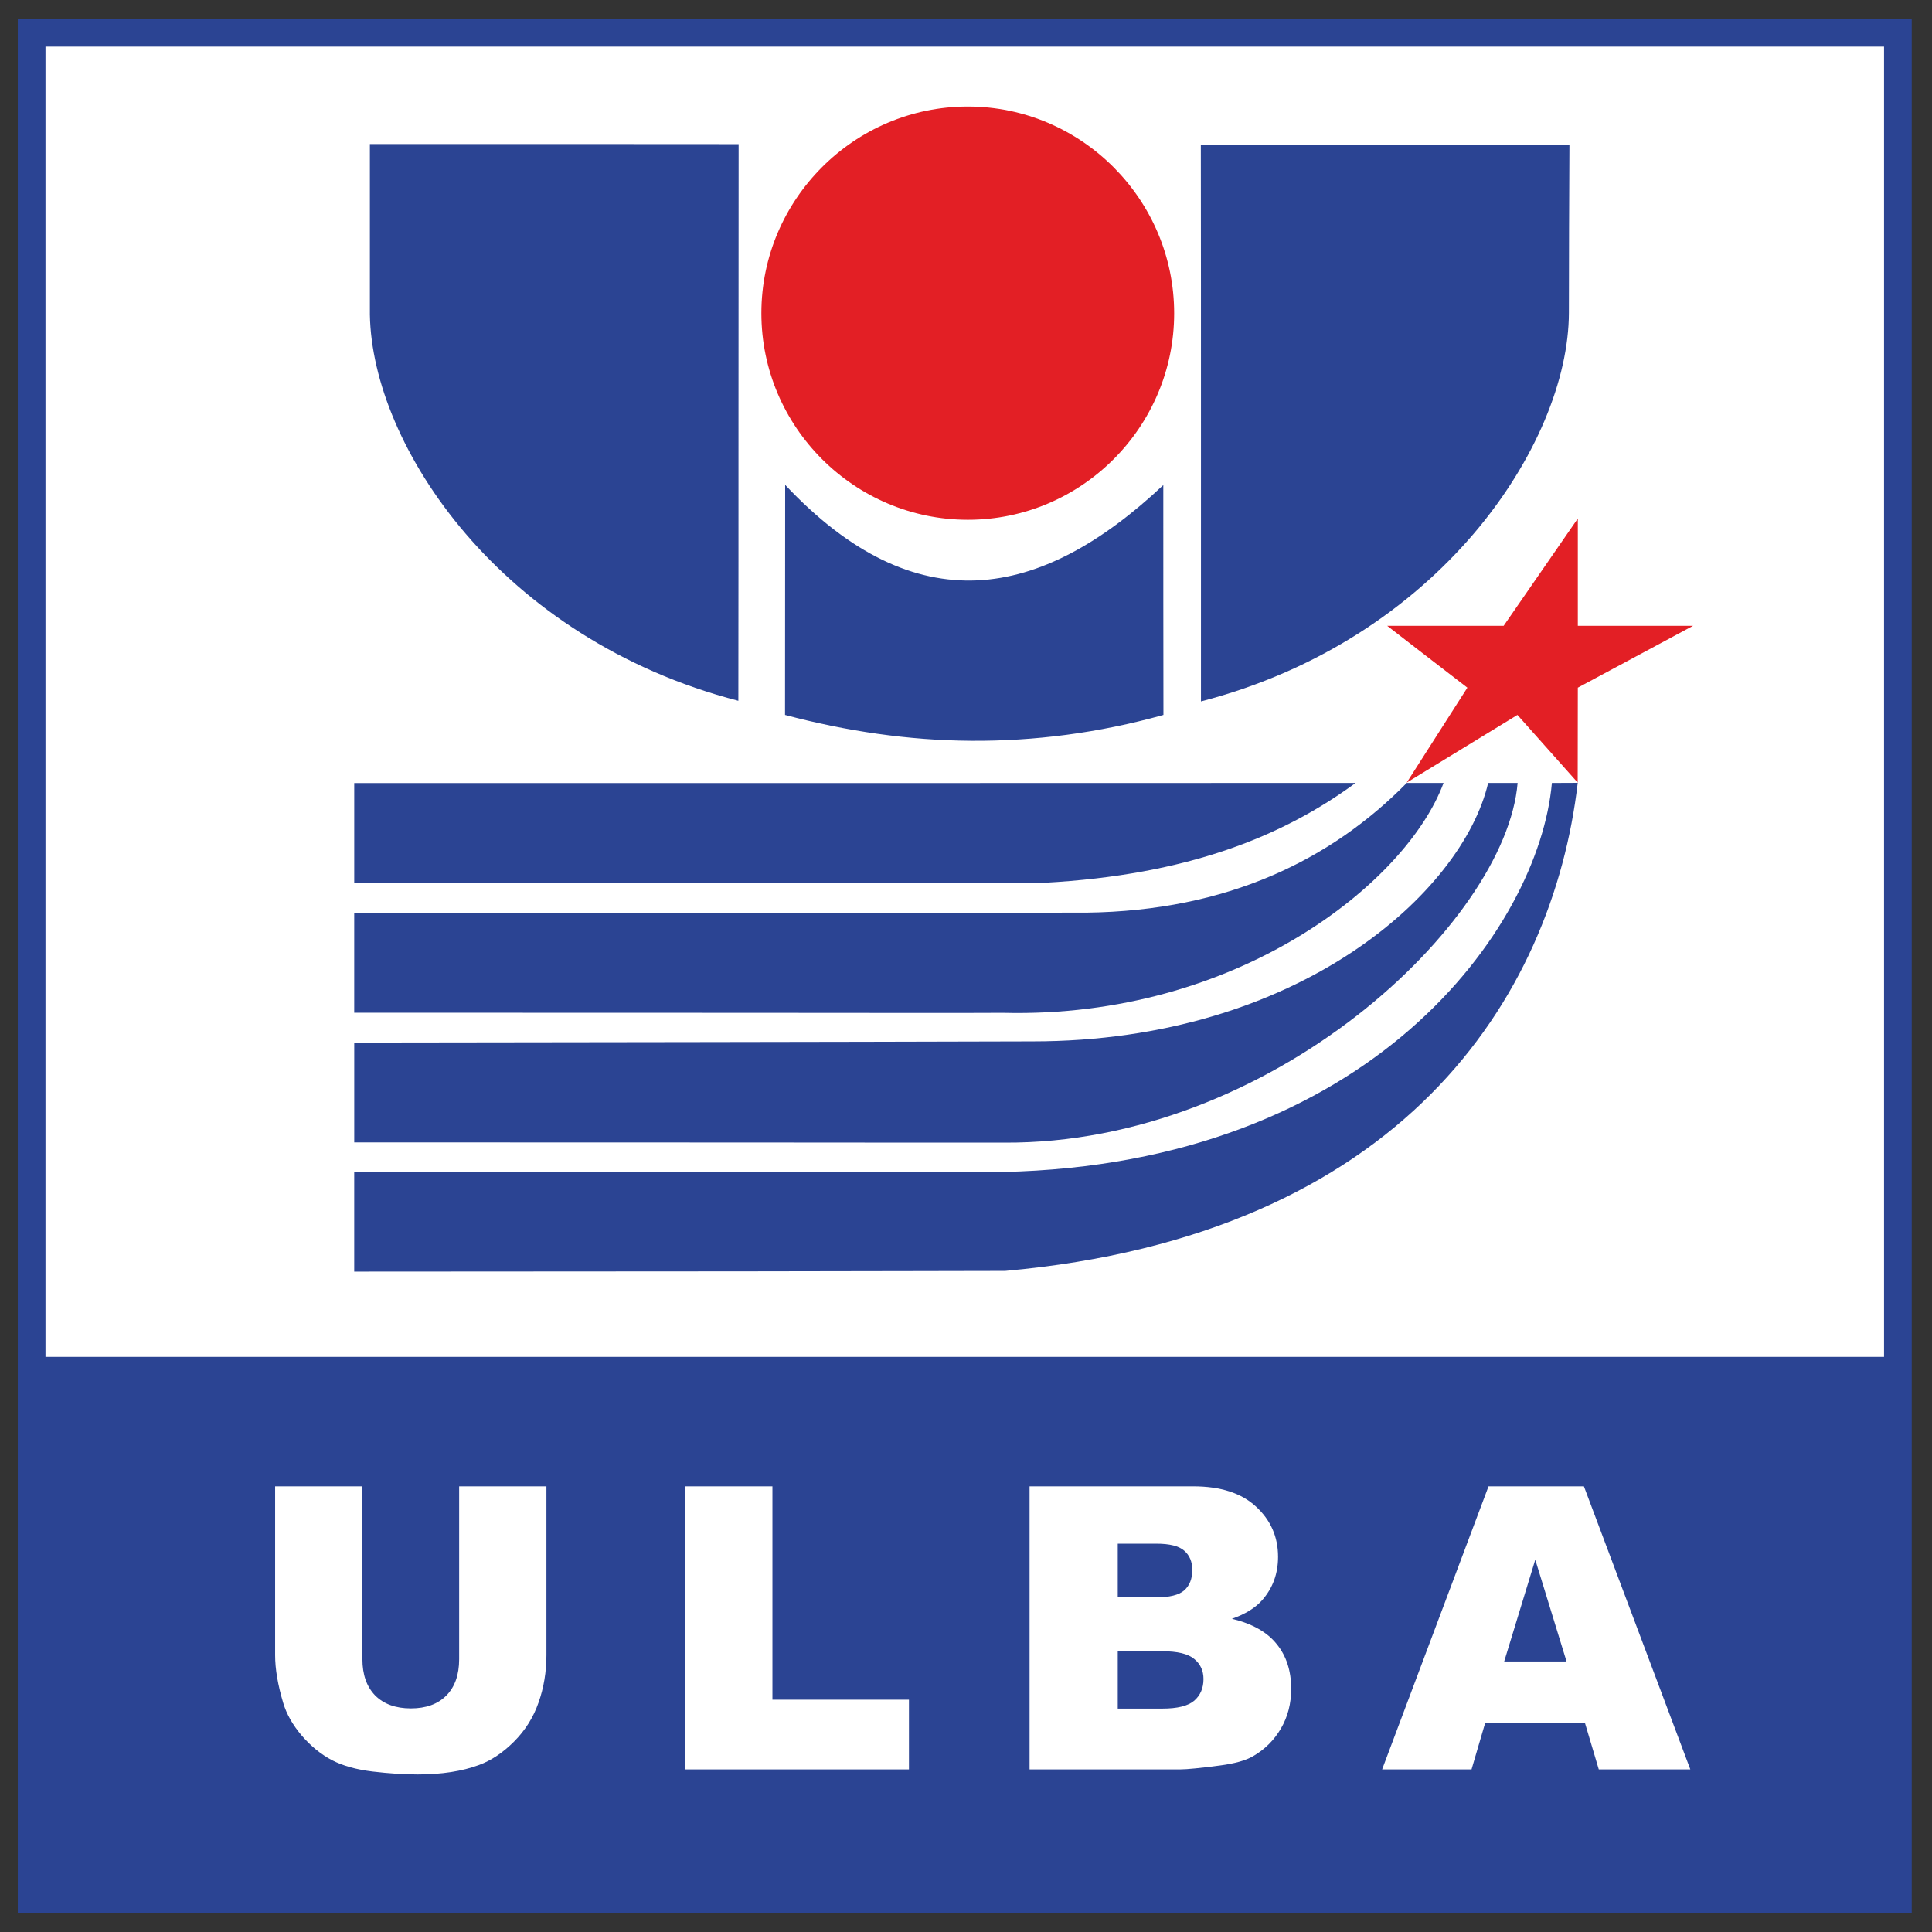 <?xml version="1.0" encoding="UTF-8" standalone="no"?>
<svg
   xmlns:dc="http://purl.org/dc/elements/1.1/"
   xmlns:cc="http://creativecommons.org/ns#"
   xmlns:rdf="http://www.w3.org/1999/02/22-rdf-syntax-ns#"
   xmlns:svg="http://www.w3.org/2000/svg"
   xmlns="http://www.w3.org/2000/svg"
   xmlns:sodipodi="http://sodipodi.sourceforge.net/DTD/sodipodi-0.dtd"
   xmlns:inkscape="http://www.inkscape.org/namespaces/inkscape"
   version="1.1"
   id="svg5774"
   viewBox="0 0 361.417 361.416"
   height="10.2cm"
   width="10.2cm"
   inkscape:version="0.91 r13725"
   sodipodi:docname="ULBA logo.svg">
  <rect x="0" y="0" width="361.417" height="361.416" fill="#333333" stroke="none"/>
  <sodipodi:namedview
     pagecolor="#ffffff"
     bordercolor="#666666"
     borderopacity="1"
     objecttolerance="10"
     gridtolerance="10"
     guidetolerance="10"
     inkscape:pageopacity="0"
     inkscape:pageshadow="2"
     inkscape:window-width="1366"
     inkscape:window-height="705"
     id="namedview20"
     showgrid="false"
     units="cm"
     inkscape:zoom="0.66604632"
     inkscape:cx="-193.67972"
     inkscape:cy="175.66345"
     inkscape:window-x="-8"
     inkscape:window-y="-8"
     inkscape:window-maximized="1"
     inkscape:current-layer="g6352" />
  <defs
     id="defs5776" />
  <g
     transform="translate(-225.137,-245.809)"
     id="layer1">
    <g
       transform="matrix(4.144,0,0,4.144,-2270.226,185.827)"
       id="g6352">
      <g
         id="g3356">
        <path
           inkscape:connector-curvature="0"
           id="path4797"
           style="fill:#ffffff;fill-opacity:1;fill-rule:evenodd;stroke:#2b4493;stroke-width:1.25;stroke-linecap:butt;stroke-linejoin:miter;stroke-miterlimit:22.926;stroke-dasharray:none;stroke-opacity:1"
           d="m 603.591,100.2 28.082,0 28.082,0 28.082,0 0,-28.082 0,-28.082 0,-28.082 -28.082,0 -28.082,0 -28.082,0 0,28.082 0,28.082 0,28.082 z" />
        <path
           inkscape:connector-curvature="0"
           id="path4799"
           style="fill:#2b4493;fill-opacity:1;fill-rule:evenodd;stroke:none"
           d="m 603.512,100.415 84.488,0 0,-24.689 -84.488,0 0,24.689 z" />
        <g
           id="text4801"
           style="font-variant:normal;font-weight:900;font-size:17.851px;font-family:Arial;-inkscape-font-specification:Arial-Black;writing-mode:lr-tb;fill:#ffffff;fill-opacity:1;fill-rule:nonzero;stroke:none">
          <path
             id="path3348"
             style=""
             d="m 622.89,81.571 3.94,0 0,7.618 q 0,1.133 -0.357,2.144 -0.349,1.002 -1.107,1.761 -0.75,0.75 -1.578,1.055 -1.151,0.427 -2.763,0.427 -0.933,0 -2.04,-0.131 -1.098,-0.131 -1.839,-0.514 -0.741,-0.392 -1.36,-1.107 -0.61,-0.715 -0.837,-1.473 -0.366,-1.22 -0.366,-2.162 l 0,-7.618 3.94,0 0,7.801 q 0,1.046 0.575,1.639 0.584,0.584 1.613,0.584 1.02,0 1.595,-0.575 0.584,-0.584 0.584,-1.647 l 0,-7.801 z" />
          <path
             id="path3350"
             style=""
             d="m 633.083,81.571 3.949,0 0,9.632 6.163,0 0,3.147 -10.111,0 0,-12.778 z" />
          <path
             id="path3352"
             style=""
             d="m 648.638,81.571 7.392,0 q 1.848,0 2.833,0.915 0.994,0.915 0.994,2.266 0,1.133 -0.706,1.944 -0.471,0.54 -1.377,0.854 1.377,0.331 2.022,1.142 0.654,0.802 0.654,2.022 0,0.994 -0.462,1.787 -0.462,0.793 -1.264,1.255 -0.497,0.288 -1.499,0.418 -1.334,0.174 -1.769,0.174 l -6.816,0 0,-12.778 z m 3.983,5.012 1.717,0 q 0.924,0 1.281,-0.314 0.366,-0.323 0.366,-0.924 0,-0.558 -0.366,-0.872 -0.357,-0.314 -1.255,-0.314 l -1.743,0 0,2.423 z m 0,5.021 2.014,0 q 1.02,0 1.438,-0.357 0.418,-0.366 0.418,-0.976 0,-0.567 -0.418,-0.907 -0.41,-0.349 -1.447,-0.349 l -2.005,0 0,2.589 z" />
          <path
             id="path3354"
             style=""
             d="m 673.708,92.24 -4.498,0 -0.619,2.109 -4.036,0 4.803,-12.778 4.306,0 4.803,12.778 -4.132,0 -0.628,-2.109 z m -0.828,-2.763 -1.412,-4.594 -1.403,4.594 2.815,0 z" />
        </g>
        <path
           inkscape:connector-curvature="0"
           id="path4805"
           style="fill:#ffffff;fill-opacity:1;fill-rule:evenodd;stroke:none"
           d="m 650.979,72.53 0.789,-0.137 0.774,-0.149 0.759,-0.162 0.744,-0.174 0.729,-0.186 0.714,-0.198 0.699,-0.209 0.685,-0.221 0.67,-0.232 0.655,-0.243 0.641,-0.254 0.627,-0.265 0.613,-0.275 0.599,-0.285 0.584,-0.295 0.57,-0.304 0.557,-0.314 0.543,-0.323 0.529,-0.332 0.515,-0.341 0.502,-0.349 0.488,-0.357 0.475,-0.365 0.461,-0.372 0.448,-0.38 0.435,-0.387 0.422,-0.394 0.409,-0.401 0.396,-0.407 0.383,-0.413 0.371,-0.419 0.359,-0.424 0.346,-0.43 0.334,-0.435 0.321,-0.439 0.31,-0.444 0.298,-0.449 0.286,-0.452 0.274,-0.456 0.263,-0.46 0.252,-0.462 0.24,-0.466 0.229,-0.468 0.217,-0.47 0.207,-0.473 0.196,-0.475 0.186,-0.477 0.175,-0.478 0.165,-0.479 0.155,-0.48 0.144,-0.481 0.135,-0.482 0.125,-0.482 0.115,-0.481 0.081,-0.37 0.422,0.472 10e-4,-3.045 0.159,-1.269 -0.158,0 0,-0.018 3.7e-4,-0.134 3.8e-4,-0.134 3.7e-4,-0.134 2.5e-4,-0.268 3.8e-4,-0.134 3.7e-4,-0.134 3.8e-4,-0.268 3.7e-4,-0.134 3.8e-4,-0.134 2.5e-4,-0.134 0,-0.134 3.7e-4,-0.134 3.8e-4,-0.134 0,-0.134 3.7e-4,-0.134 0,-0.093 0.182,-0.098 0.162,-0.087 0.162,-0.087 0.162,-0.087 0.162,-0.087 0.162,-0.087 0.325,-0.174 0.162,-0.087 0.163,-0.087 0.162,-0.087 0.163,-0.087 0.163,-0.087 0.163,-0.087 0.163,-0.087 0.163,-0.087 0.163,-0.087 0.163,-0.087 0.163,-0.087 0.163,-0.087 0.163,-0.087 0.163,-0.087 0.163,-0.087 0.163,-0.088 0.163,-0.087 0.163,-0.088 4.504,-2.42 -8.753,0 0,-7.471 -2.28,3.293 -0.105,0.151 -0.105,0.151 -0.105,0.152 -0.105,0.151 -0.209,0.303 -0.105,0.152 -0.105,0.151 -0.105,0.152 -0.104,0.151 -0.105,0.151 -0.105,0.152 -0.209,0.303 -0.105,0.152 -0.105,0.151 -0.104,0.152 -0.105,0.151 -0.104,0.152 -0.104,0.151 -0.105,0.152 -0.104,0.151 -0.104,0.152 -0.104,0.151 -0.105,0.152 -0.104,0.151 -0.105,0.152 -0.062,0.09 -1.946,0 0.324,-0.299 0.322,-0.308 0.314,-0.312 0.306,-0.315 0.298,-0.319 0.289,-0.321 0.281,-0.324 0.273,-0.327 0.265,-0.329 0.257,-0.331 0.249,-0.333 0.241,-0.336 0.232,-0.337 0.224,-0.338 0.216,-0.34 0.208,-0.341 0.2,-0.342 0.191,-0.343 0.182,-0.343 0.175,-0.343 0.166,-0.343 0.157,-0.344 0.149,-0.343 0.141,-0.343 0.132,-0.342 0.123,-0.342 0.115,-0.341 0.106,-0.34 0.098,-0.338 0.088,-0.337 0.08,-0.335 0.071,-0.334 0.062,-0.332 0.052,-0.33 0.044,-0.327 0.034,-0.325 0.024,-0.323 0.015,-0.32 0.005,-0.309 0,-0.247 3.8e-4,-0.236 0,-0.236 2.5e-4,-0.236 7.5e-4,-0.473 3.7e-4,-0.236 3.8e-4,-0.236 6.2e-4,-0.236 3.8e-4,-0.237 10e-4,-0.473 10e-4,-0.473 10e-4,-0.472 7.5e-4,-0.237 10e-4,-0.237 7.5e-4,-0.237 10e-4,-0.237 0.002,-0.473 10e-4,-0.237 7.5e-4,-0.237 10e-4,-0.237 10e-4,-0.237 10e-4,-0.237 10e-4,-0.237 0.001,-0.237 10e-4,-0.237 10e-4,-0.237 0.006,-1.436 -1.98,0 -0.261,0 -0.26,0 -0.261,0 -0.13,2.5e-4 -1.171,0 -0.26,3.75e-4 -0.52,0 -0.261,0 -0.26,3.75e-4 -0.26,0 -0.26,0 -0.26,0 -0.26,0 -0.52,0 -0.26,0 -0.26,0 -0.26,0 -0.26,-3.75e-4 -0.26,0 -0.26,0 -0.259,-3.75e-4 -0.26,0 -0.259,-2.5e-4 -0.259,0 -0.259,-3.75e-4 -0.26,-3.75e-4 -0.26,0 -0.26,-3.75e-4 -0.26,-3.75e-4 -0.26,0 -0.26,-3.75e-4 -0.26,-2.5e-4 -0.26,0 -0.26,-3.75e-4 -0.26,-3.75e-4 -0.52,-3.75e-4 -0.26,0 -0.261,-3.75e-4 -0.26,0 -0.26,-3.75e-4 -0.52,-2.5e-4 -0.26,0 -0.26,-3.75e-4 -0.26,0 -0.26,-3.75e-4 -0.26,0 -0.26,0 -0.557,-3.75e-4 -0.482,0 -0.26,0 -1.715,0 0.003,1.589 3.8e-4,0.393 3.7e-4,0.393 7.5e-4,0.393 3.8e-4,0.393 2.5e-4,0.393 3.7e-4,0.393 0,0.022 -0.09,-0.175 -0.253,-0.441 -0.274,-0.427 -0.293,-0.412 -0.312,-0.398 -0.33,-0.382 -0.348,-0.366 -0.365,-0.349 -0.381,-0.331 -0.397,-0.313 -0.412,-0.294 -0.426,-0.275 -0.44,-0.255 -0.453,-0.233 -0.466,-0.212 -0.477,-0.19 -0.489,-0.167 -0.499,-0.143 -0.508,-0.118 -0.517,-0.093 -0.525,-0.067 -0.533,-0.041 -0.539,-0.014 -0.539,0.014 -0.532,0.041 -0.525,0.067 -0.517,0.093 -0.508,0.118 -0.499,0.143 -0.489,0.166 -0.478,0.189 -0.466,0.212 -0.454,0.233 -0.44,0.254 -0.427,0.274 -0.412,0.294 -0.397,0.312 -0.381,0.331 -0.365,0.349 -0.348,0.365 -0.331,0.382 -0.312,0.398 -0.293,0.412 -0.274,0.427 -0.167,0.291 0,-0.114 0,-0.393 2.5e-4,-0.393 0,-0.393 0,-0.393 0,-0.393 0,-1.585 -1.451,-0.003 -0.261,-3.75e-4 -0.26,-3.75e-4 -0.26,-3.75e-4 -0.26,-3.75e-4 -0.261,-2.5e-4 -0.26,-3.75e-4 -0.26,-3.75e-4 -0.26,-3.75e-4 -0.261,0 -0.26,-3.75e-4 -0.261,-3.75e-4 -0.26,0 -0.26,-2.5e-4 -0.26,0 -0.261,0 -0.26,-3.75e-4 -0.261,0 -0.26,0 -0.261,0 -0.26,-3.75e-4 -0.26,0 -0.26,0 -0.26,0 -0.26,0 -11.335,0 0,8.912 0.01,0.316 0.019,0.318 0.029,0.321 0.037,0.323 0.046,0.326 0.056,0.328 0.064,0.33 0.073,0.331 0.082,0.333 0.09,0.335 0.099,0.336 0.108,0.337 0.116,0.338 0.125,0.339 0.133,0.34 0.142,0.34 0.15,0.341 0.158,0.341 0.167,0.341 0.175,0.341 0.183,0.34 0.192,0.34 0.2,0.339 0.208,0.338 0.216,0.337 0.225,0.336 0.233,0.334 0.241,0.333 0.249,0.331 0.257,0.329 0.265,0.327 0.273,0.325 0.281,0.322 0.289,0.319 0.297,0.316 0.305,0.313 0.313,0.309 0.321,0.306 0.33,0.302 0.337,0.298 0.345,0.294 0.353,0.289 0.361,0.285 0.369,0.28 0.377,0.275 0.385,0.27 0.393,0.265 0.4,0.259 0.408,0.253 0.416,0.247 0.424,0.241 0.431,0.234 0.439,0.228 0.447,0.221 0.454,0.214 0.462,0.207 0.47,0.199 0.477,0.191 0.485,0.183 0.492,0.175 0.5,0.167 0.507,0.158 0.514,0.15 1.737,0.468 0,0.075 1.154,0.302 0.267,0.068 0.267,0.066 0.268,0.064 0.268,0.062 0.268,0.06 0.269,0.058 0.269,0.056 0.269,0.054 0.269,0.052 0.27,0.05 0.27,0.048 0.124,0.021 -23.563,0 0,24.44 1.567,0 0.5,0 0.508,-3.75e-4 0.516,0 0.523,0 0.529,-3.75e-4 0.535,0 0.541,-2.5e-4 0.546,-3.75e-4 0.551,0 0.555,-3.75e-4 0.559,-3.75e-4 0.562,-3.75e-4 0.565,-3.75e-4 0.567,-2.5e-4 0.57,-3.75e-4 0.571,-3.75e-4 0.572,-3.75e-4 0.573,-3.75e-4 0.573,-3.75e-4 0.573,-6.25e-4 0.572,-3.75e-4 0.571,-3.75e-4 0.569,-3.75e-4 0.567,-6.25e-4 0.564,-3.75e-4 0.561,-3.75e-4 0.557,-7.5e-4 0.554,-3.75e-4 0.549,-3.75e-4 0.544,-6.25e-4 0.539,-3.75e-4 0.534,-7.5e-4 0.528,-3.75e-4 0.521,-6.25e-4 0.514,-7.5e-4 0.506,-7.5e-4 0.499,-6.25e-4 0.49,-0.001 0.481,-6.25e-4 0.472,-7.5e-4 0.462,-0.001 0.452,-6.25e-4 0.44,-0.001 0.43,-6.25e-4 0.418,-0.001 0.406,-7.5e-4 0.393,-6.25e-4 0.381,-0.001 0.367,-6.25e-4 0.353,-0.001 0.339,-7.5e-4 0.324,-6.25e-4 0.309,-7.5e-4 0.293,-7.5e-4 0.277,-2.5e-4 0.26,-7.5e-4 0.243,-3.75e-4 0.225,-7.5e-4 0.208,-2.5e-4 0.189,0 0.17,-3.75e-4 0.15,0 0.189,0 0.899,-0.089 0.836,-0.097 0.82,-0.111 0.804,-0.124 z m 13.415,-28.704 0.019,0.015 0.113,0.088 0.113,0.087 0.113,0.088 0.113,0.087 0.114,0.088 0.113,0.087 0.113,0.088 0.113,0.087 0.113,0.087 0.113,0.087 0.113,0.087 0.113,0.087 0.113,0.087 0.114,0.087 0.113,0.087 0.113,0.087 0.113,0.087 0.113,0.087 0.113,0.087 0.113,0.087 0.113,0.087 0.04,0.031 -0.011,0.017 -0.086,0.134 -0.085,0.134 -0.085,0.134 -0.086,0.134 -0.086,0.134 -0.085,0.134 -0.086,0.134 -0.085,0.134 -0.171,0.268 -0.085,0.134 -0.086,0.134 -0.085,0.134 -0.085,0.134 -0.086,0.134 -0.086,0.134 -0.086,0.134 -0.085,0.134 -0.085,0.134 -0.085,0.134 -0.086,0.134 0,0 -2.352,0 -0.707,0 -0.707,3.75e-4 -1.414,0 -1.413,3.75e-4 -0.707,2.5e-4 -0.707,0 -1.414,3.75e-4 -0.707,3.75e-4 -0.707,0 -0.707,3.75e-4 -0.707,3.75e-4 -0.707,3.75e-4 -0.275,0 0.101,-0.017 0.283,-0.052 0.283,-0.054 0.284,-0.057 0.284,-0.06 0.285,-0.062 0.284,-0.065 0.285,-0.067 0.285,-0.07 0.286,-0.073 0.285,-0.075 c 0.387,-0.106 0.774,-0.212 1.161,-0.318 1.145,-0.351 2.248,-0.747 3.333,-1.157 l 0.485,-0.184 0.478,-0.192 0.47,-0.2 0.463,-0.208 0.455,-0.215 0.448,-0.222 0.44,-0.229 0.433,-0.236 0.424,-0.242 0.417,-0.249 0.409,-0.255 0.237,-0.154 z" />
        <path
           inkscape:connector-curvature="0"
           id="path4807"
           style="fill:#2b4493;fill-opacity:1;fill-rule:evenodd;stroke:none"
           d="m 647.54,71.845 c 8.939,-0.799 15.13,-3.88 19.208,-7.973 4.081,-4.096 6.069,-9.199 6.637,-14.058 -0.556,0 -0.611,0.005 -1.167,0.005 -0.29,3.276 -2.345,7.584 -6.395,11.113 -4.043,3.524 -10.112,6.274 -18.416,6.448 -4.884,0 -9.768,0 -14.639,0 -4.878,0 -9.761,0.005 -14.615,0.005 0,1.499 0,3.003 0,4.492 5.198,0 11.907,-0.005 17.625,-0.011 5.724,-0.005 10.468,-0.021 11.762,-0.021" />
        <path
           inkscape:connector-curvature="0"
           id="path4809"
           style="fill:#2b4493;fill-opacity:1;fill-rule:evenodd;stroke:none"
           d="m 647.473,66.055 c 6.02,0.042 11.698,-2.438 15.927,-5.722 4.221,-3.279 7.011,-7.369 7.271,-10.514 -0.556,0 -0.774,0 -1.33,0 -0.574,2.456 -2.712,5.378 -6.201,7.673 -3.498,2.301 -8.353,3.992 -14.373,3.992 -5.113,0.016 -10.227,0.024 -15.322,0.032 -5.107,0.009 -10.203,0.016 -15.291,0.021 0,1.509 0,3.014 0,4.507 5.198,0 11.889,0.003 17.589,0.005 5.705,0.003 10.438,0.01 11.732,0.005" />
        <path
           inkscape:connector-curvature="0"
           id="path4811"
           style="fill:#2b4493;fill-opacity:1;fill-rule:evenodd;stroke:none"
           d="m 647.473,60.196 c 5.265,0.126 9.81,-1.341 13.249,-3.403 3.439,-2.062 5.772,-4.718 6.606,-6.974 -0.55,0 -1.106,0 -1.662,0 -3.397,3.455 -8.075,5.775 -14.464,5.854 -5.518,0.005 -11.031,0.005 -16.537,0.005 -5.506,0 -11.019,0 -16.512,0.005 0,1.504 0,3.009 0,4.507 5.204,0 11.889,0 17.595,0.005 5.699,0.005 10.432,0.01 11.726,0" />
        <path
           inkscape:connector-curvature="0"
           id="path4813"
           style="fill:#2b4493;fill-opacity:1;fill-rule:evenodd;stroke:none"
           d="m 649.287,54.326 c 6.515,-0.353 10.801,-2.109 14.071,-4.508 -7.537,0 -15.08,0.005 -22.617,0.005 -7.525,0 -15.068,0 -22.587,0 0,1.504 0,3.014 0,4.512 5.173,0 10.372,-0.005 15.558,-0.005 5.186,0 10.378,0 15.576,-0.005" />
        <path
           inkscape:connector-curvature="0"
           id="path4815"
           style="fill:#2b4493;fill-opacity:1;fill-rule:evenodd;stroke:none"
           d="m 637.609,36.365 c 2.95,3.135 5.832,4.436 8.667,4.308 2.835,-0.129 5.627,-1.694 8.401,-4.302 0,3.461 0,6.921 0.006,10.377 -2.944,0.82 -5.839,1.186 -8.686,1.167 -2.841,-0.018 -5.639,-0.437 -8.396,-1.167 0,-3.461 0.006,-6.921 0.006,-10.382" />
        <path
           inkscape:connector-curvature="0"
           id="path4817"
           style="fill:#2b4493;fill-opacity:1;fill-rule:evenodd;stroke:none"
           d="m 673.01,21.013 c -2.774,0 -5.554,0.003 -8.322,0 -2.768,-0.003 -5.549,-0.005 -8.317,-0.005 0.006,4.197 0.006,8.384 0.006,12.57 0,4.186 0,8.378 0,12.56 5.361,-1.389 9.514,-4.287 12.318,-7.579 2.804,-3.292 4.285,-6.995 4.291,-9.966 0,-2.525 0.013,-5.049 0.024,-7.579" />
        <path
           inkscape:connector-curvature="0"
           id="path4819"
           style="fill:#2b4493;fill-opacity:1;fill-rule:evenodd;stroke:none"
           d="m 618.86,20.976 c 2.768,0 5.555,0 8.323,0 2.768,0 5.549,0 8.323,0.005 0,4.192 -0.006,8.384 -0.006,12.57 0,4.186 0,8.373 -0.006,12.559 -5.361,-1.388 -9.497,-4.264 -12.3,-7.531 -2.805,-3.27 -4.285,-6.932 -4.334,-9.903 0,-2.566 0,-5.133 0,-7.7" />
        <path
           inkscape:connector-curvature="0"
           id="path4821"
           style="fill:#e31f25;fill-opacity:1;fill-rule:evenodd;stroke:none"
           d="m 645.853,19.283 c 5.132,0 9.314,4.202 9.314,9.335 0,5.133 -4.183,9.322 -9.314,9.32 -5.131,-0.003 -9.32,-4.192 -9.32,-9.325 0,-5.133 4.189,-9.33 9.32,-9.33 z m 18.93,23.441 c 1.203,0.936 2.412,1.862 3.62,2.793 -0.913,1.43 -1.825,2.861 -2.738,4.286 1.662,-1.015 3.33,-2.035 4.998,-3.055 0.907,1.02 1.813,2.041 2.72,3.055 0,-1.425 0.006,-2.856 0.006,-4.286 1.728,-0.931 3.463,-1.857 5.204,-2.793 -1.741,0 -3.476,0 -5.204,0 0,-1.615 0,-3.23 0,-4.844 -1.118,1.614 -2.236,3.229 -3.348,4.844 -1.753,0 -3.506,0 -5.259,0" />
      </g>
    </g>
  </g>
</svg>
